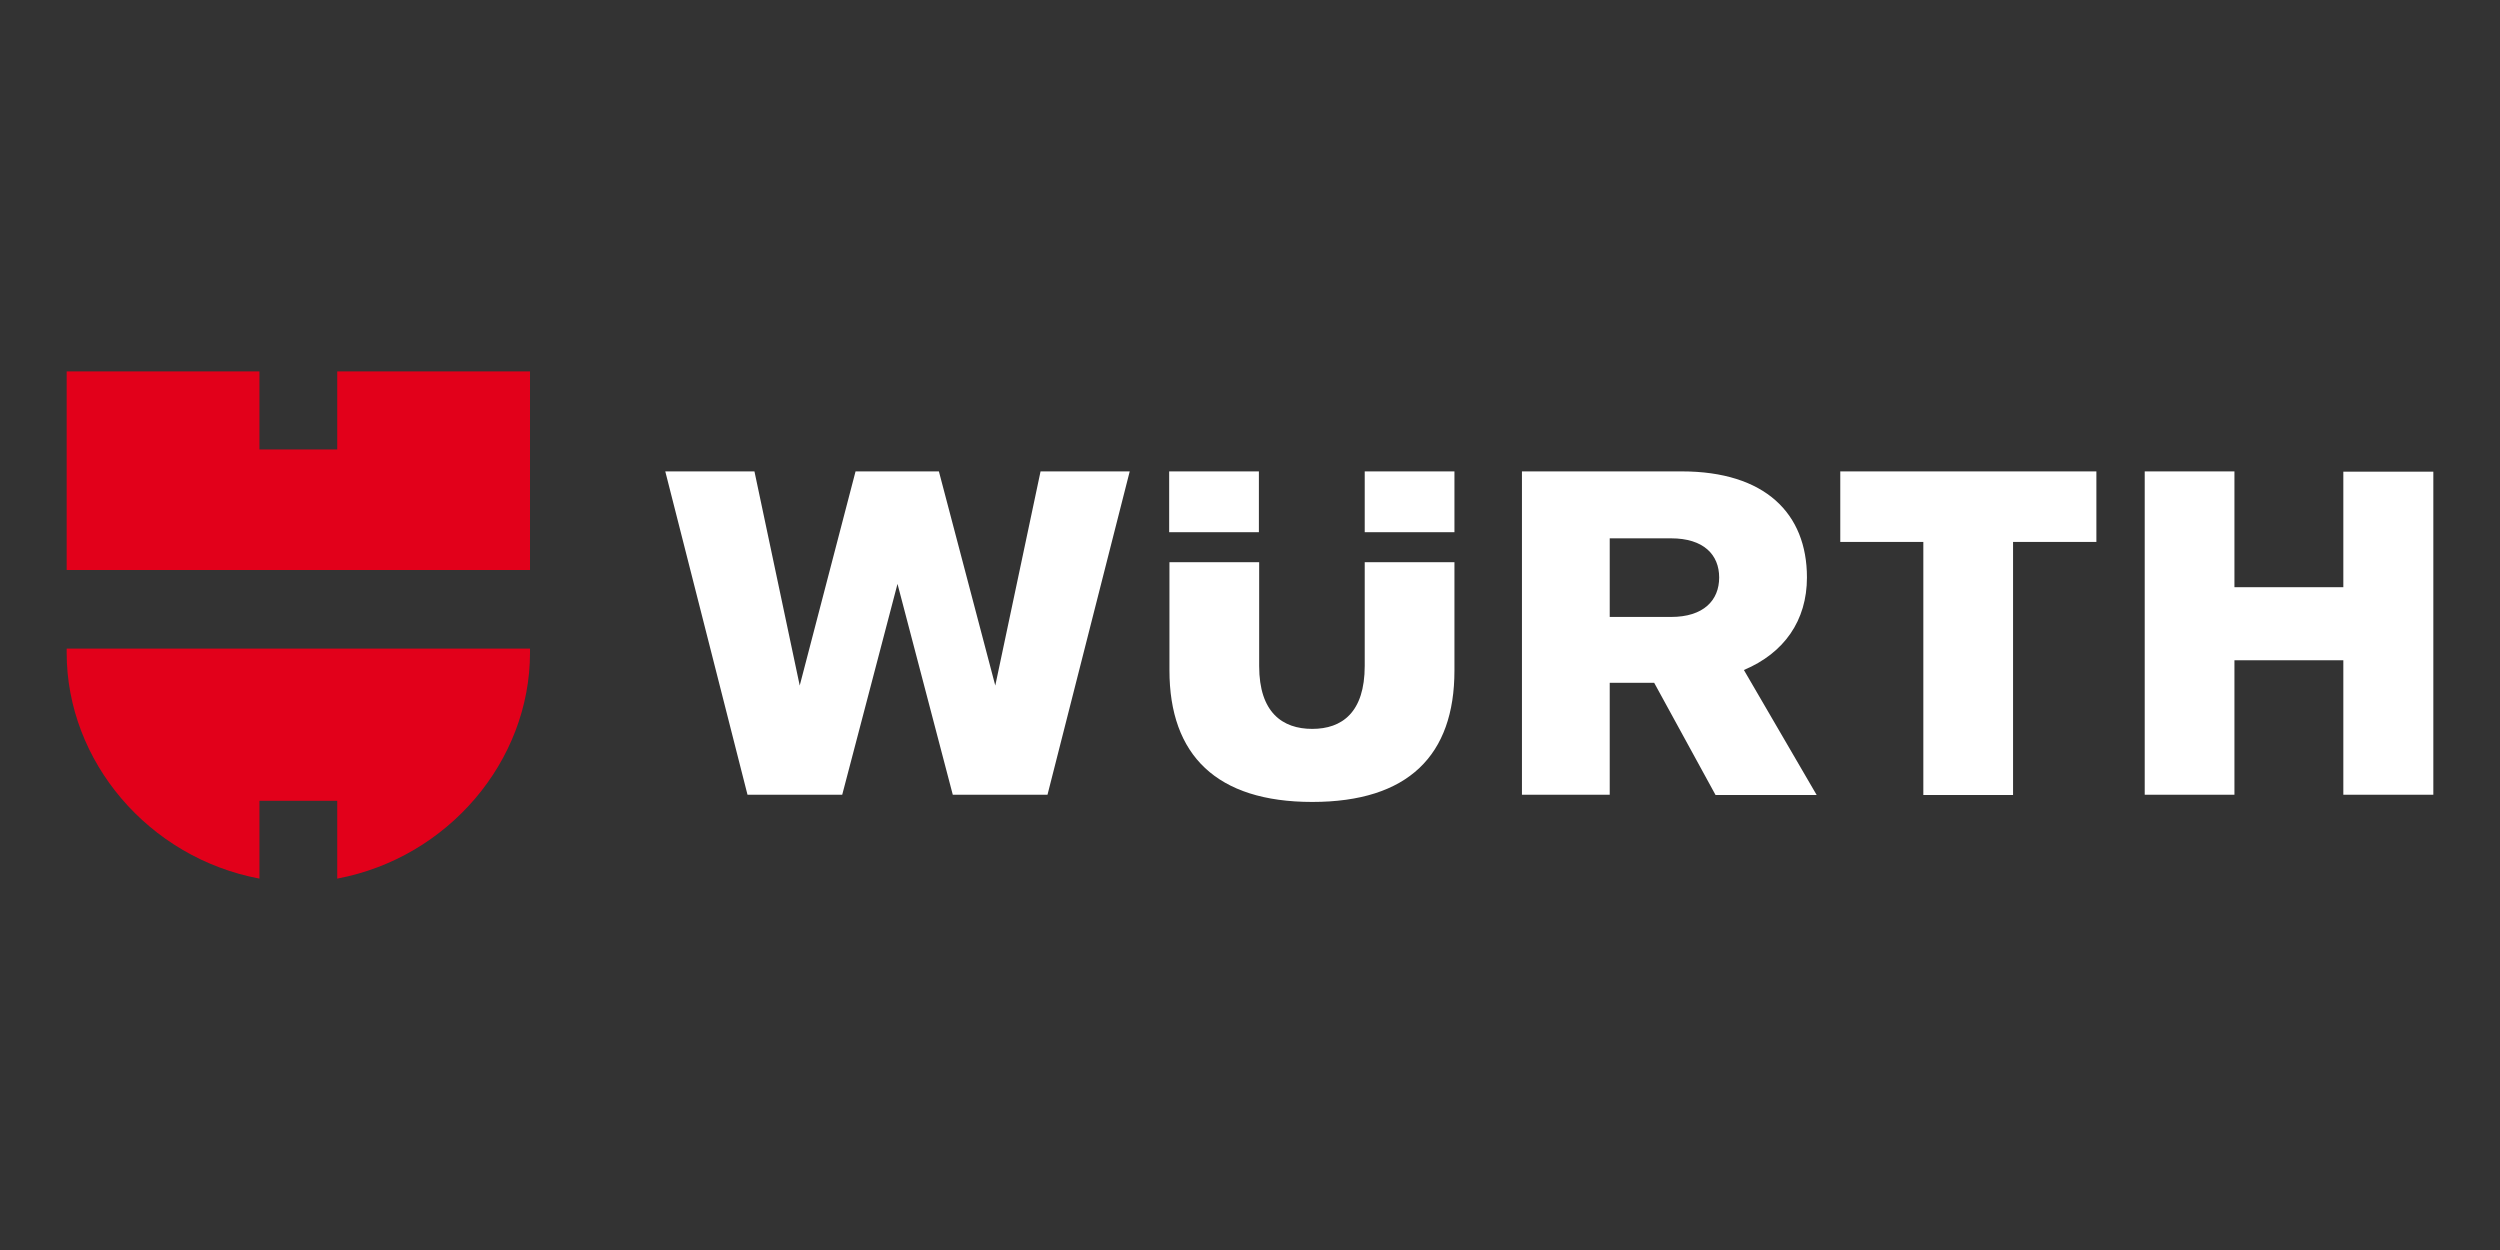 <?xml version="1.0" encoding="utf-8"?>
<svg xmlns="http://www.w3.org/2000/svg" height="450px" id="Ebene_1" viewBox="0 0 900 450" width="900px" x="0px" y="0px"><rect x="0" y="0" width="900" height="450" fill="#333333" stroke="none"/> <g> <path d="M617.6,286.2H654l-26.2-45c14.5-6.1,22.7-17.8,22.7-33.3c0-23.1-15.1-38.2-45.1-38.2 h-57.5v116.4h31.6v-40.3h16L617.6,286.2L617.6,286.2z M618.9,207.9c0,8.2-5.6,14.2-17.3,14.2h-22.1v-28.3h22.1 C613.3,193.8,618.9,199.7,618.9,207.9L618.9,207.9L618.9,207.9z M491.3,202.5v37.2c0,16.8-8.2,22.7-18.9,22.7 c-10.7,0-19.1-5.9-19.1-22.6v-37.4h-32.3v38.9c0,30.6,17,47.4,51.4,47.4c34.6,0,51.2-16.8,51.2-47.3v-39H491.3L491.3,202.5z M453.2,191.6v-21.9h-32.3v21.9H453.2L453.2,191.6z M491.3,191.6h32.3v-21.9h-32.3V191.6L491.3,191.6z M287.9,246.8l-16.3-77.1 h-32.1l29.6,116.4h34.1l19.9-75.9l19.9,75.9h34.1l29.6-116.4h-32.1l-16.3,77.1l-20.3-77.1h-30L287.9,246.8L287.9,246.8z M843.6,211.4h-39.2v-41.7h-32.3v116.4h32.3v-48.4h39.2v48.4H876V169.8h-32.4V211.4L843.6,211.4z M692.4,195.1v91.1h32.3v-91.1h30 v-25.4h-92.2v25.4H692.4L692.4,195.1z" fill="#FFFFFF" id="Wortmarke_pos_1_"/> <path d="M190.8,205.2H24v-71.5h69.4v28.1h28v-28.1h69.4V205.2L190.8,205.2z M121.4,288.3v28 c39.9-7.5,69.4-42.3,69.4-81.3v-1.5H24v1.5c0,39.1,29.5,73.8,69.4,81.3v-28H121.4L121.4,288.3z" fill="#E2001A"/> </g> </svg>